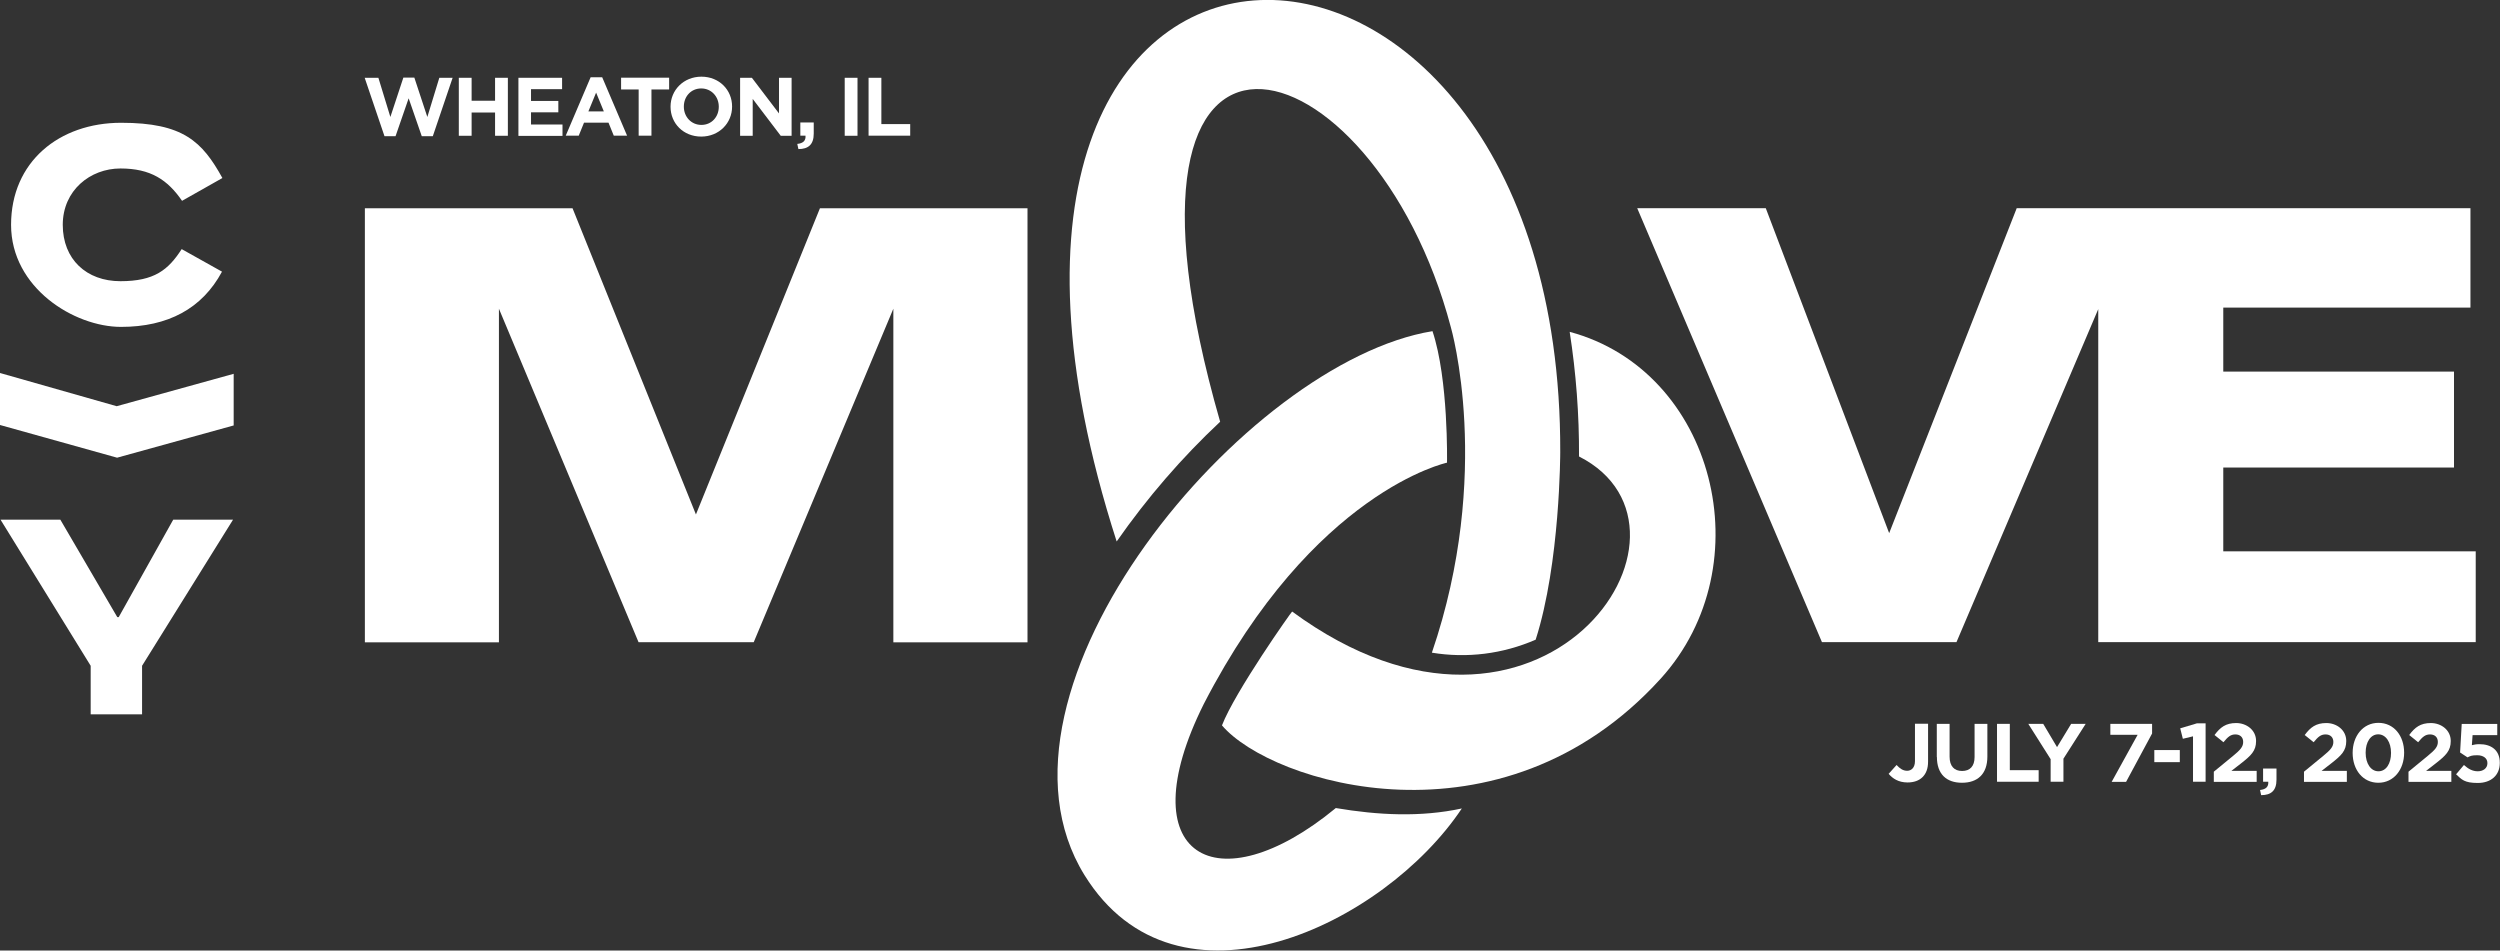 <?xml version="1.0" encoding="UTF-8"?>
<svg id="Layer_1" xmlns="http://www.w3.org/2000/svg" version="1.1" viewBox="0 0 2461.8 936">
  <rect x="0" y="0" width="2461.8" height="936" fill="#333333" stroke="none"/>
  <!-- Generator: Adobe Illustrator 29.1.0, SVG Export Plug-In . SVG Version: 2.1.0 Build 142)  -->
  <defs>
    <style>
      .st0 {
        fill: #fff;
      }
    </style>
  </defs>
  <path class="st0" d="M179.3,197.8c-14.3-20.8-31-31.9-60.7-31.9s-56.8,21.5-56.8,55.5,23.4,55.5,56.8,55.5,47.1-11.1,60.3-31.6l39.7,22.2c-19.5,36.4-53.3,54.4-99.4,54.4S10.9,283.5,10.9,221.4s47.4-100.5,108.4-100.5,79.8,18.4,99.7,54.4l-39.8,22.5Z"/>
  <path class="st0" d="M229.9,419l-114.6,31.7L0,418.5v-51.2l114.9,32.7,115.2-31.9v51Z"/>
  <path class="st0" d="M59.4,511.7l56.1,96h1.4l53.7-96h58.9l-89.6,143.9v47.8h-50.6v-47.8L.5,511.7h58.9Z"/>
  <path class="st0" d="M1545.7,326.8c6.3,40.5,9.4,81.6,9.2,122.7,141.8,71.9-37.6,332.7-282.5,152.7-.4-.3-56.4,79.1-69.1,112.1,48.4,57,274.6,127.2,432-46,101.6-112,53.3-303.1-89.5-341.5Z"/>
  <path class="st0" d="M1315.4,795.7c-117.2,96.6-205,47.8-130-102.5,108.1-209.6,239.5-237.6,239.5-237.6,0,0,1.6-82-14.3-129.5-183.8,30-455.5,353.1-342.7,535.6,91.1,147.2,295.2,49,371.6-65.6-40.7,8.8-82.6,6.6-124.1-.4Z"/>
  <path class="st0" d="M1099.6,533.2c30.1-43.1,64.2-82.6,101.9-117.9-132.6-461.2,151-381.4,227.2-93,0,0,41.7,143.7-18.7,320.4,34.5,5.7,69.8,1.3,102.2-12.8,24.2-75.4,24.2-184.7,24.2-184.7,1.8-606.2-661-609.1-436.8,88Z"/>
  <path class="st0" d="M1011.8,205.1v427.4h-132.1v-328.5l-137.5,328.4h-113.4l-137.5-328.4v328.5h-132V205.1h204.5l121.5,301.5,122.1-301.5h204.4Z"/>
  <path class="st0" d="M2189.3,543v-82.6h227.2v-94.5h-227.2v-63h243.4v-97.9h-446.8l-125.6,320-121.5-320h-126.6l181.9,427.3h132.5l139.6-327.9v327.9h371.7v-89.4h-248.5Z"/>
  <g>
    <path class="st0" d="M359.2,76.6h13.4l11.8,38.6,12.8-38.8h10.8l12.8,38.8,11.8-38.6h13.1l-19.5,57.5h-10.9l-12.9-37.3-12.9,37.3h-10.9l-19.5-57.5Z"/>
    <path class="st0" d="M451.8,76.6h12.6v22.6h23.1v-22.6h12.6v57.1h-12.6v-22.9h-23.1v22.9h-12.6v-57.1Z"/>
    <path class="st0" d="M510.5,76.6h43v11.2h-30.6v11.6h26.9v11.2h-26.9v12h31v11.2h-43.4v-57.1Z"/>
    <path class="st0" d="M581.4,76.1h11.6l24.5,57.5h-13.1l-5.2-12.8h-24.1l-5.2,12.8h-12.8l24.5-57.5ZM594.6,109.7l-7.6-18.5-7.6,18.5h15.2Z"/>
    <path class="st0" d="M629,88.1h-17.4v-11.6h47.3v11.6h-17.4v45.5h-12.6v-45.5Z"/>
    <path class="st0" d="M660.3,105.2v-.2c0-16.2,12.8-29.5,30.4-29.5s30.2,13.1,30.2,29.3v.2c0,16.2-12.8,29.5-30.4,29.5s-30.2-13.1-30.2-29.3ZM707.8,105.2v-.2c0-9.8-7.2-17.9-17.3-17.9s-17.1,8-17.1,17.8v.2c0,9.8,7.2,17.9,17.3,17.9s17.1-8,17.1-17.8Z"/>
    <path class="st0" d="M728.8,76.6h11.6l26.7,35.1v-35.1h12.4v57.1h-10.7l-27.6-36.3v36.3h-12.4v-57.1Z"/>
    <path class="st0" d="M785.2,141.7c5.8-.6,8.4-3.3,8-8.1h-5.1v-13h13.2v11c0,10.8-5.4,15.2-15.1,15.2l-1.1-5.1Z"/>
    <path class="st0" d="M831.8,76.6h12.6v57.1h-12.6v-57.1Z"/>
    <path class="st0" d="M855.3,76.6h12.6v45.6h28.4v11.4h-41v-57.1Z"/>
  </g>
  <g>
    <path class="st0" d="M1859.7,762.1l7.9-8.8c3.3,3.6,6.4,5.7,10.4,5.7s7.7-2.9,7.7-9.5v-36.8h12.9v37.3c0,6.8-1.9,11.7-5.4,15.2s-8.6,5.3-14.8,5.3c-8.9,0-14.8-3.9-18.7-8.6Z"/>
    <path class="st0" d="M1907.2,745.4v-32.6h12.6v32.3c0,9.4,4.6,14.1,12.3,14.1s12.3-4.6,12.3-13.7v-32.7h12.6v32.2c0,17.3-9.7,25.8-25,25.8s-24.7-8.5-24.7-25.4Z"/>
    <path class="st0" d="M1966.5,712.8h12.6v45.6h28.4v11.4h-41v-57.1Z"/>
    <path class="st0" d="M2019.2,747.4l-21.9-34.6h14.7l13.6,22.9,13.9-22.9h14.3l-21.9,34.3v22.7h-12.6v-22.5Z"/>
    <path class="st0" d="M2104.9,723.6h-26.8v-10.8h41.1v9.5l-25.6,47.6h-14.2l25.5-46.2Z"/>
    <path class="st0" d="M2121.4,738.6h25.1v11.9h-25.1v-11.9Z"/>
    <path class="st0" d="M2159.4,725.1l-9.9,2.4-2.6-10.3,16.4-4.9h8.6v57.5h-12.4v-44.8Z"/>
    <path class="st0" d="M2180,759.9l19-15.6c7.2-5.9,9.9-9,9.9-13.7s-3.1-7.4-7.7-7.4-7.4,2.4-11.7,7.7l-8.8-7.1c5.6-7.6,11.1-11.8,21.3-11.8s19.6,6.9,19.6,17.6v.2c0,9.6-4.9,14.2-15,22.1l-9.3,7.2h24.9v10.8h-42.2v-9.9Z"/>
    <path class="st0" d="M2225.6,777.9c5.8-.6,8.4-3.3,8-8.1h-5.1v-13h13.2v11c0,10.8-5.4,15.2-15.1,15.2l-1.1-5.1Z"/>
    <path class="st0" d="M2268.8,759.9l19-15.6c7.2-5.9,9.9-9,9.9-13.7s-3.1-7.4-7.7-7.4-7.4,2.4-11.7,7.7l-8.8-7.1c5.6-7.6,11.1-11.8,21.3-11.8s19.6,6.9,19.6,17.6v.2c0,9.6-4.9,14.2-15,22.1l-9.3,7.2h24.9v10.8h-42.2v-9.9Z"/>
    <path class="st0" d="M2316.7,741.5v-.2c0-16.5,10.2-29.5,25.4-29.5s25.3,12.7,25.3,29.3v.2c0,16.5-10.2,29.5-25.4,29.5s-25.3-12.7-25.3-29.3ZM2354.5,741.5v-.2c0-10.4-5.1-18.2-12.6-18.2s-12.4,7.6-12.4,18v.2c0,10.4,5,18.2,12.6,18.2s12.4-7.6,12.4-18Z"/>
    <path class="st0" d="M2371.7,759.9l19-15.6c7.2-5.9,9.9-9,9.9-13.7s-3.1-7.4-7.7-7.4-7.4,2.4-11.7,7.7l-8.8-7.1c5.6-7.6,11.1-11.8,21.3-11.8s19.6,6.9,19.6,17.6v.2c0,9.6-4.9,14.2-15,22.1l-9.3,7.2h24.9v10.8h-42.2v-9.9Z"/>
    <path class="st0" d="M2418.7,762.3l7.6-9c4.3,3.9,8.5,6.2,13.6,6.2s9.5-2.8,9.5-7.9v-.2c0-4.9-4.2-7.7-10.1-7.7s-6.8.9-9.5,2.1l-7.3-4.8,1.6-28.1h35v11h-24.3l-.7,9.9c2.3-.6,4.3-1,7.5-1,11.1,0,20,5.5,20,18.3v.2c0,12.1-8.6,19.7-21.7,19.7s-15.8-3.3-21.4-8.6Z"/>
  </g>
</svg>